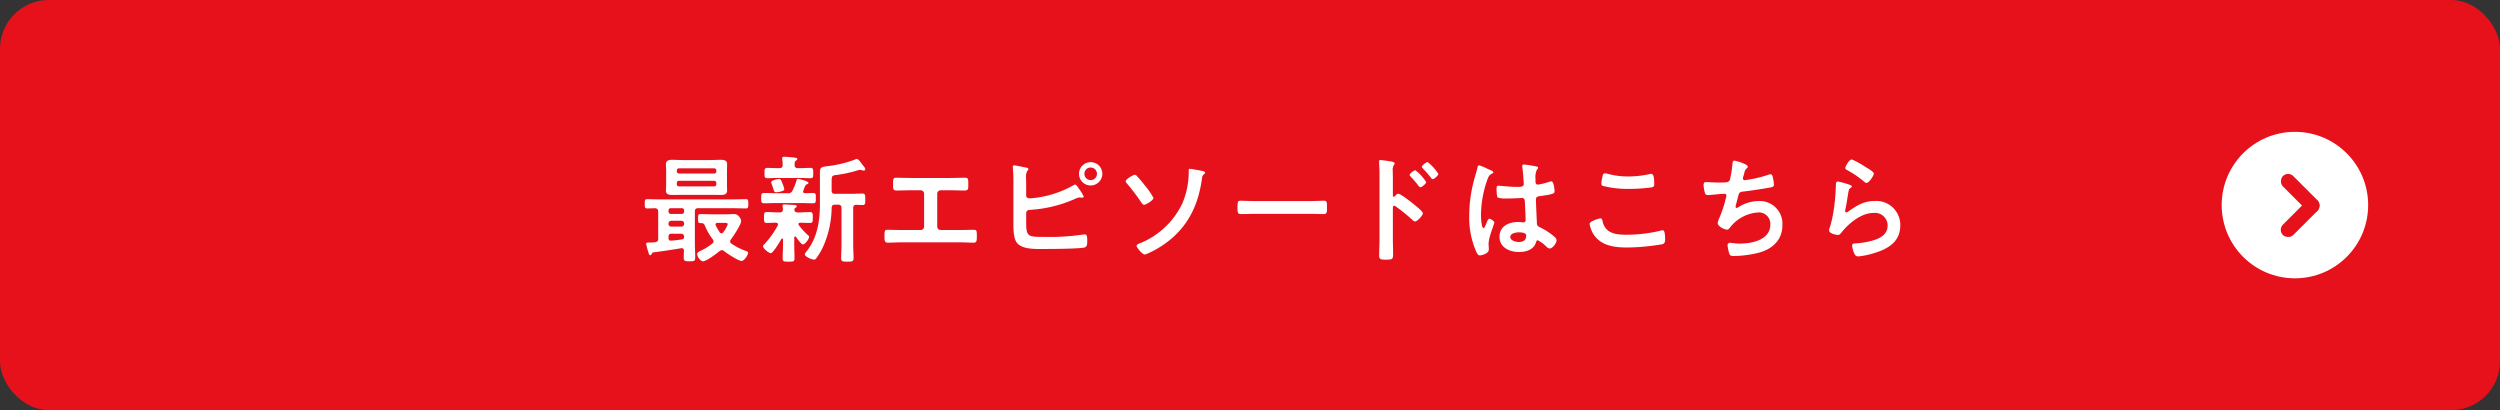 <svg xmlns="http://www.w3.org/2000/svg" width="512" height="84" viewBox="0 0 512 84"><rect x="0" y="0" width="512" height="84" fill="#333333" stroke="none"/><g transform="translate(-427 -1404.998)"><rect width="512" height="84" rx="10" transform="translate(427 1404.998)" fill="#e6111b"/><path d="M-115.752-14.976a.441.441,0,0,1,.456.456v.24a.428.428,0,0,1-.456.456h-7.176a.417.417,0,0,1-.456-.456v-.24a.417.417,0,0,1,.456-.456Zm.456-1.944a.441.441,0,0,1-.456.456h-7.176a.428.428,0,0,1-.456-.456v-.144a.417.417,0,0,1,.456-.456h7.176a.428.428,0,0,1,.456.456Zm2.184-.24c0-.408.024-.816.024-1.224,0-.816-.7-.888-1.32-.888-.7,0-1.368.048-2.04.048h-5.808c-.7,0-1.392-.048-2.064-.048-.648,0-1.3.12-1.3.888,0,.384.048.768.048,1.224v2.976c0,.48-.048.864-.048,1.224,0,.816.7.888,1.344.888.672,0,1.344-.024,2.016-.024h5.808c.7,0,1.392.024,2.064.024.648,0,1.3-.1,1.3-.888,0-.408-.024-.792-.024-1.224ZM-125.088-6.216a.555.555,0,0,1,.576-.576h2.04a.555.555,0,0,1,.576.576v.072a.536.536,0,0,1-.576.552h-2.04a.536.536,0,0,1-.576-.552Zm0-2.688a.441.441,0,0,1,.456-.456h2.28a.441.441,0,0,1,.456.456v.264a.472.472,0,0,1-.456.456h-2.28a.472.472,0,0,1-.456-.456Zm2.52,4.776c.456,0,.648.192.672.648-.024.312-.12.456-.432.5a18.859,18.859,0,0,1-2.3.264c-.336,0-.456-.192-.456-.5v-.336c0-.408.168-.576.576-.576Zm.024,2.976a1.039,1.039,0,0,1,.12-.024c.336,0,.48.216.5.528-.024.48-.048.96-.048,1.44,0,.7.312.72,1.176.72.936,0,1.176-.024,1.176-.768,0-1.008-.072-2.04-.072-3.048V-8.688c0-.48.216-.672.672-.672h6.984c.936,0,1.872.048,2.808.048.48,0,.48-.288.48-.96,0-.7,0-.936-.5-.936-.936,0-1.872.048-2.784.048h-14.616c-.936,0-1.872-.048-2.808-.048-.48,0-.5.216-.5.96,0,.672,0,.936.5.936.528,0,1.056-.024,1.584-.048.48.048.624.192.672.672V-3.12c0,.456-.168.672-.624.72a8.9,8.9,0,0,1-1.128.072c-.5,0-.72.024-.72.264a13.634,13.634,0,0,0,.384,1.488c.168.576.24.84.456.84.168,0,.24-.144.312-.288.1-.192.12-.264.336-.288C-126.288-.552-124.416-.84-122.544-1.152Zm7.92-3.312a14.528,14.528,0,0,1-.768-1.32A.763.763,0,0,1-115.464-6c0-.264.216-.36.432-.36h1.3c.5,0,.768.024.768.312a6.161,6.161,0,0,1-.888,1.584.476.476,0,0,1-.384.24A.476.476,0,0,1-114.624-4.464Zm.96,3.912c.576.48,2.88,1.992,3.552,1.992.5,0,1.32-1.176,1.32-1.656,0-.24-.216-.312-.432-.384A12.413,12.413,0,0,1-112.2-2.112a.515.515,0,0,1-.264-.456.68.68,0,0,1,.144-.384c.5-.648,2.112-3.072,2.112-3.792a1.512,1.512,0,0,0-.456-.912,1.173,1.173,0,0,0-1.1-.5c-.5,0-1.008.048-1.512.048h-2.688c-.864,0-1.728-.048-2.568-.048-.5,0-.5.192-.5.936,0,.6-.024.912.456.912h.216c.432,0,.6.216.744.576A11.957,11.957,0,0,0-116.04-3a.748.748,0,0,1,.168.432.568.568,0,0,1-.264.456,11.555,11.555,0,0,1-2.3,1.44c-.288.144-.792.336-.792.7,0,.456.648,1.488,1.2,1.488.672,0,2.808-1.584,3.384-2.088a.853.853,0,0,1,.48-.192A.8.8,0,0,1-113.664-.552Zm12.288-12.72a6.68,6.68,0,0,0-.336-1.056c-.312-.792-.384-1.008-.744-1.008-.336,0-1.608.264-1.608.672a2.462,2.462,0,0,0,.1.336c.144.408.24.672.312.912.24.744.264.792.672.792a4.109,4.109,0,0,0,1.08-.216C-101.664-12.912-101.376-12.984-101.376-13.272Zm11.04,3.192c.48,0,.672.216.672.672v7.56c0,.888-.072,1.8-.072,2.688,0,.72.288.744,1.272.744,1.008,0,1.272-.024,1.272-.744,0-.888-.072-1.8-.072-2.688v-7.56c0-.432.168-.624.624-.648.432,0,.84.048,1.248.048.624,0,.6-.312.6-1.176,0-.84.024-1.176-.6-1.176-.648,0-1.44.048-2.208.048h-3.408c-.48,0-.672-.192-.672-.672v-1.752c0-1.2.048-1.32.912-1.416a27.435,27.435,0,0,0,4.584-1.008,1.2,1.2,0,0,1,.288-.048,1.121,1.121,0,0,1,.408.072,1.913,1.913,0,0,0,.36.072c.168,0,.336-.072.336-.288,0-.288-.48-.768-.648-1.008-.216-.312-.744-1.08-1.08-1.08a.484.484,0,0,0-.264.072,23.485,23.485,0,0,1-5.688,1.392c-1.3.144-1.608.264-1.608,1.272v6.5c0,3.48-.528,6.912-2.76,9.72a1.153,1.153,0,0,0-.336.6c0,.456,1.464,1.056,1.872,1.056a.576.576,0,0,0,.48-.288,12.624,12.624,0,0,0,1.416-2.4,20.006,20.006,0,0,0,1.728-7.92c.024-.456.216-.648.672-.648Zm-8.928-8.112c0-.432,0-.7.264-.888.144-.12.288-.192.288-.336,0-.192-.192-.264-.624-.312-.384-.048-1.752-.168-2.064-.168-.216,0-.408.048-.408.312v.216a6.222,6.222,0,0,1,.1,1.152c-.024.48-.216.648-.672.648h-.408c-.7,0-1.368-.048-2.064-.048-.6,0-.576.336-.576,1.056s-.024,1.056.576,1.056c.7,0,1.368-.048,2.064-.048h4.7c.7,0,1.368.048,2.064.048.576,0,.576-.312.576-1.056s0-1.056-.576-1.056c-.7,0-1.368.048-2.064.048h-.5C-99.048-17.568-99.24-17.736-99.264-18.192ZM-102.72-5.808a18.49,18.49,0,0,1-2.712,3.792c-.144.144-.288.24-.288.456,0,.48,1.2,1.416,1.584,1.416.456,0,1.9-2.448,2.184-2.928a.145.145,0,0,1,.144-.072c.12,0,.144.1.168.192v1.176c0,.888-.072,1.8-.072,2.688,0,.672.264.672,1.224.672s1.2,0,1.2-.672c0-.912-.048-1.8-.048-2.688v-1.56c0-.12.048-.24.168-.24.072,0,.12.048.192.1.216.312,1.056,1.536,1.416,1.536.432,0,1.272-1.128,1.272-1.536,0-.168-.1-.24-.216-.336A15.474,15.474,0,0,1-98.4-5.88a.335.335,0,0,1-.072-.216c0-.216.168-.288.36-.288.648,0,1.32.048,1.992.048.6,0,.576-.312.576-1.1s.024-1.128-.576-1.128c-.768,0-1.536.072-2.328.072h-.216c-.336,0-.648-.168-.648-.552a.432.432,0,0,1,.216-.384c.168-.12.264-.168.264-.312,0-.264-.384-.288-.576-.288-.432-.024-1.512-.1-1.92-.1-.168,0-.408,0-.408.288a.6.6,0,0,0,.024.216,3.581,3.581,0,0,1,.048.5.565.565,0,0,1-.648.624h-.312c-.792,0-1.56-.072-2.328-.072-.6,0-.576.288-.576,1.128,0,.816-.024,1.1.576,1.1.5,0,1.344-.048,1.872-.048.216.024.408.1.408.336A.853.853,0,0,1-102.72-5.808Zm-.264-6.624c-.84,0-1.68-.048-2.52-.048-.6,0-.6.288-.6,1.056,0,.744-.024,1.056.6,1.056.84,0,1.68-.048,2.52-.048h4.968c.816,0,1.656.048,2.5.048.624,0,.6-.264.6-1.056,0-.744.024-1.056-.576-1.056-.144,0-1.44.048-1.608.048-.24-.024-.432-.1-.432-.36a8.808,8.808,0,0,1,.456-1.152.489.489,0,0,1,.336-.312c.12-.048.312-.12.312-.288,0-.336-1.824-.816-2.16-.816-.216,0-.24.168-.288.336A11.918,11.918,0,0,1-99.7-12.96a.872.872,0,0,1-.936.528Zm27.624-3.12c-1.032,0-2.088-.048-3.12-.048-.48,0-.624.144-.624,1.056v.576c0,.72.072.984.744.984.984,0,1.968-.048,2.976-.048h1.92a.707.707,0,0,1,.72.72v6.72a.7.7,0,0,1-.72.7h-3.744c-1.008,0-2.3-.048-3.024-.048-.6,0-.624.216-.624,1.368,0,.816,0,1.272.672,1.272.72,0,1.944-.072,2.976-.072h11.616c1.032,0,2.256.072,2.976.072.672,0,.672-.48.672-1.248,0-1.176-.024-1.392-.624-1.392-.72,0-2.04.048-3.024.048h-3.744a.7.7,0,0,1-.72-.7v-6.72a.707.707,0,0,1,.72-.72h1.92c1.008,0,1.992.048,2.976.048.672,0,.744-.264.744-1.008v-.576c0-.888-.144-1.032-.624-1.032-1.056,0-2.088.048-3.144.048Zm36.72-2.136a1.286,1.286,0,0,1,1.3,1.272,1.291,1.291,0,0,1-1.3,1.3,1.27,1.27,0,0,1-1.272-1.3A1.25,1.25,0,0,1-38.64-17.688Zm0-1.1a2.366,2.366,0,0,0-2.376,2.376,2.387,2.387,0,0,0,2.376,2.4,2.407,2.407,0,0,0,2.4-2.4A2.387,2.387,0,0,0-38.64-18.792Zm-13.2,10.44c.048-.48.312-.648.768-.672A26.536,26.536,0,0,0-41.76-11.3a2.257,2.257,0,0,1,.864-.264c.048,0,.12.024.192.024.1,0,.192.024.288.024.144,0,.36-.048.36-.24a7.42,7.42,0,0,0-.96-1.56c-.144-.216-.552-.888-.792-.888-.12,0-.264.12-.384.168A21.242,21.242,0,0,1-51-11.376c-.432,0-.84-.12-.84-.6v-2.352c0-.456-.024-.864-.024-1.248a2.423,2.423,0,0,1,.264-1.44c.12-.144.216-.216.216-.36,0-.24-.36-.288-.528-.312-.384-.072-2.16-.456-2.376-.456a.269.269,0,0,0-.288.264v.192a30.775,30.775,0,0,1,.12,3.336v8.136c0,1.056.024,2.928.624,3.816C-52.8-.912-50.112-1.008-48.5-1.008c1.872,0,6.768-.024,8.424-.264.744-.1.744-.648.744-1.512,0-.648-.048-1.224-.48-1.224-.072,0-.168.024-.24.024a46.591,46.591,0,0,1-7.992.5c-3.312,0-3.792.048-3.792-2.856Zm33.528-9.072c-.216,0-.24.168-.24.336a16.373,16.373,0,0,1-1.32,6.768,16.355,16.355,0,0,1-8.544,8.088c-.24.072-.816.288-.816.576,0,.36,1.224,1.776,1.656,1.776A2.2,2.2,0,0,0-26.9-.1,20.265,20.265,0,0,0-22.44-2.832c4.08-3.336,5.928-7.608,6.624-12.72a.984.984,0,0,1,.408-.768c.072-.072.216-.216.216-.336,0-.216-.5-.312-.7-.36C-16.2-17.088-18.1-17.424-18.312-17.424Zm-11.3,1.224c-.312,0-1.848.888-1.848,1.32,0,.192.24.432.36.576a41.945,41.945,0,0,1,2.808,3.72c.144.192.336.528.6.528.336,0,1.92-.912,1.92-1.416a14.176,14.176,0,0,0-1.776-2.568,23.332,23.332,0,0,0-1.584-1.872A.637.637,0,0,0-29.616-16.2Zm24.7,5.376c-1.008,0-2.664-.072-2.976-.072-.624,0-.672.192-.672,1.536,0,.744.024,1.2.648,1.2,1.008,0,2.016-.048,3-.048H6.12c.984,0,1.992.048,3,.048.624,0,.648-.456.648-1.224,0-1.32-.024-1.512-.672-1.512-.312,0-1.872.072-2.976.072Zm35.28-7.992c-.264,0-1.176.7-1.176.984,0,.12.12.216.216.336.552.576,1.152,1.248,1.656,1.9.072.1.192.288.336.288.312,0,1.176-.744,1.176-1.08A9.318,9.318,0,0,0,30.36-18.816Zm-2.5,1.68c-.264,0-1.176.672-1.176.96,0,.12.1.216.216.336a24.643,24.643,0,0,1,1.632,1.92c.1.1.216.264.36.264.288,0,1.176-.72,1.176-1.056A8.95,8.95,0,0,0,27.864-17.136Zm-4.2,5.328a.261.261,0,0,1-.216.1c-.072,0-.192-.048-.192-.24v-3.6c0-.6-.024-1.056-.024-1.416A1.93,1.93,0,0,1,23.5-18.24a.707.707,0,0,0,.12-.312c0-.336-.984-.432-2.064-.576-.168-.024-.672-.1-.816-.1-.24,0-.312.12-.312.36,0,.1.024.312.024.432.024.6.072,1.248.072,1.872V-2.88c0,1.08-.072,2.16-.072,3.24,0,.792.408.816,1.368.816,1.464,0,1.488-.144,1.488-1.248,0-.96-.048-1.9-.048-2.856V-9.48c0-.192.072-.384.288-.384a.426.426,0,0,1,.24.1,35.6,35.6,0,0,1,3.48,2.808.872.872,0,0,0,.528.312c.48,0,1.608-1.248,1.608-1.656s-1.344-1.44-1.68-1.728c-.48-.408-2.88-2.3-3.36-2.3C24.1-12.336,23.832-12,23.664-11.808Zm26.9,8.04c0,.984-.6,1.32-1.512,1.32-.6,0-1.752-.264-1.752-1.032,0-.744,1.176-.936,1.728-.936C49.488-4.416,50.568-4.392,50.568-3.768Zm-.48-14.544a.294.294,0,0,0-.336.336c0,.072.024.168.024.24.1.6.288,2.928.288,3.432,0,.528-.552.576-1.128.576h-.384c-1.248,0-3.384-.24-3.672-.24-.36,0-.384.288-.384.6s.024,1.68.24,1.824a5.33,5.33,0,0,0,1.824.192h.312c.96,0,2.664-.1,2.856-.1.6,0,.552.672.576.912.024.7.144,2.976.144,3.576,0,.312-.144.5-.48.5H49.8a6.147,6.147,0,0,0-.936-.072c-1.872,0-3.768.864-3.768,3.024,0,2.208,2.088,3.12,4.008,3.12,1.44,0,3.048-.48,3.48-2.016.048-.192.12-.384.36-.384a6.82,6.82,0,0,1,1.776,1.32,1.1,1.1,0,0,0,.672.36c.552,0,1.392-1.1,1.392-1.656,0-.408-.336-.672-.624-.912a13.327,13.327,0,0,0-2.592-1.68c-.528-.264-.768-.312-.816-.936-.024-.624-.192-4.3-.192-4.776,0-.6.288-.7.816-.768,2.832-.384,3-.552,3-1.008,0-.36-.168-2.016-.648-2.016a1.913,1.913,0,0,0-.36.072,15.258,15.258,0,0,1-2.4.6c-.36,0-.5-.288-.5-.624v-.672a3.34,3.34,0,0,1,.264-1.7c.12-.216.264-.264.264-.48,0-.144-.12-.192-.24-.216A22.711,22.711,0,0,0,50.088-18.312Zm-7.632.792a9.09,9.09,0,0,0-1.536-.624c-.216,0-.288.24-.312.408-.264,1.056-.6,2.088-.864,3.144a27.568,27.568,0,0,0-.84,6.72A17.282,17.282,0,0,0,40.32-.48c.168.336.36.792.768.792.12,0,1.824-.288,1.824-1.224,0-.384-.048-.768-.048-1.152,0-1.392,1.176-4.032,1.176-4.368,0-.288-.768-.768-1.032-.768-.288,0-.528.792-.648,1.056-.24.552-.36.864-.528.864-.456,0-.528-2.28-.528-2.664a22.158,22.158,0,0,1,1.32-7.3c.288-.744.432-.96.984-1.224.12-.048.216-.1.216-.24,0-.24-.432-.408-.624-.48C43.056-17.232,42.768-17.376,42.456-17.52Zm21.1,11.376a5.611,5.611,0,0,0,.936,2.328c1.56,2.184,4.248,2.5,6.744,2.5a43.867,43.867,0,0,0,7.2-.672c.456-.144.576-.432.576-.888,0-1.56-.168-1.968-.528-1.968a1.913,1.913,0,0,0-.36.072,29.888,29.888,0,0,1-7.152.84c-2.256,0-4.3-.36-4.8-2.9-.048-.24-.12-.456-.432-.456C65.712-7.3,63.552-6.744,63.552-6.144Zm2.4-8.28a.5.5,0,0,0,.336.5,20.585,20.585,0,0,0,5.472.6,32.742,32.742,0,0,0,4.344-.288c.552-.1.672-.144.672-.72,0-.984-.024-2.064-.624-2.064a1.216,1.216,0,0,0-.312.048,20.417,20.417,0,0,1-4.344.48,15.456,15.456,0,0,1-4.08-.5,3.591,3.591,0,0,0-.7-.144c-.456,0-.5.432-.576.84A8.323,8.323,0,0,0,65.952-14.424Zm27.24-4.68c-.384,0-.36.528-.408.864a23.071,23.071,0,0,1-.5,3.048c-.216.5-.48.576-2.184.576-.96,0-2.376-.1-2.712-.1-.12,0-.5-.024-.5.6a7.283,7.283,0,0,0,.264,1.584.564.564,0,0,0,.624.48c.48,0,2.352-.216,2.9-.24.144,0,.36-.024.5-.024a.347.347,0,0,1,.384.36,2.66,2.66,0,0,1-.12.6,24.216,24.216,0,0,1-1.32,3.984,3.388,3.388,0,0,0-.336,1.056c0,.672,1.368,1.344,1.92,1.344.288,0,.5-.312.672-.528a7.894,7.894,0,0,1,5.808-3A2.339,2.339,0,0,1,100.56-6c0,3.168-3.816,3.888-6.312,3.888-.912,0-1.632-.168-1.944-.168a.479.479,0,0,0-.5.5,7.4,7.4,0,0,0,.312,1.584c.144.5.264.624,1.056.624A21.954,21.954,0,0,0,98.184-.24c2.784-.744,4.848-2.592,4.848-5.616a4.649,4.649,0,0,0-4.872-4.968,7.731,7.731,0,0,0-4.2,1.3.5.5,0,0,1-.264.1c-.168,0-.24-.072-.24-.216a1.359,1.359,0,0,1,.072-.432c.144-.528.264-.96.336-1.3.288-1.128.312-1.3,1.1-1.392,1.344-.144,4.176-.576,5.472-.816.6-.12.864-.192.864-.576a7.673,7.673,0,0,0-.216-1.488c-.1-.336-.144-.672-.456-.672a1.987,1.987,0,0,0-.648.168A25.678,25.678,0,0,1,95.352-15.1a.367.367,0,0,1-.408-.36,2.727,2.727,0,0,1,.144-.6c.072-.192.1-.336.144-.48a1.564,1.564,0,0,1,.5-.984.446.446,0,0,0,.216-.36C95.952-18.408,93.432-19.1,93.192-19.1Zm21.192,4.272c-.384,0-.408.36-.408,1.056,0,.168-.024.336-.024.528a38.335,38.335,0,0,1-.576,5.232c-.144.792-.336,1.584-.552,2.352a3.687,3.687,0,0,0-.24.84c0,.7,1.608.936,1.824.936.336,0,.528-.264.72-.5,1.512-1.9,4.056-4.008,6.576-4.008a2.6,2.6,0,0,1,2.88,2.544c0,2.04-1.776,2.784-3.48,3.216a16.033,16.033,0,0,1-3.192.48c-.312.024-.6.048-.6.432a4.994,4.994,0,0,0,.408,1.56c.216.456.36.672.888.672a16.043,16.043,0,0,0,3.12-.648c2.9-.864,5.448-2.3,5.448-5.712a4.917,4.917,0,0,0-5.232-4.992c-2.28,0-3.72.96-5.5,2.208a.536.536,0,0,1-.312.144c-.168,0-.24-.144-.24-.288a3.641,3.641,0,0,1,.072-.5c.24-1.1.384-2.232.576-3.336.1-.48.12-.7.5-.936.1-.048.216-.12.216-.264,0-.192-.264-.264-.432-.336A17.04,17.04,0,0,0,114.384-14.832Zm1.536-2.76c0,.264.312.384.552.528a19.644,19.644,0,0,1,3.024,2.04c.192.144.5.48.768.48.5,0,1.488-1.464,1.488-1.9,0-.408-1.392-1.176-1.752-1.392a16.6,16.6,0,0,0-2.736-1.512C116.688-19.344,115.92-17.9,115.92-17.592Z" transform="translate(689 1456.998)" fill="#fff"/><g transform="translate(-8)"><circle cx="15" cy="15" r="15" transform="translate(890 1431.998)" fill="#fff"/><g transform="translate(0 0.242)"><rect width="10" height="3" rx="1.5" transform="translate(903.6 1439.755) rotate(45)" fill="#e6111b"/><rect width="10" height="3" rx="1.5" transform="translate(901.479 1451.826) rotate(-45)" fill="#e6111b"/></g></g></g></svg>